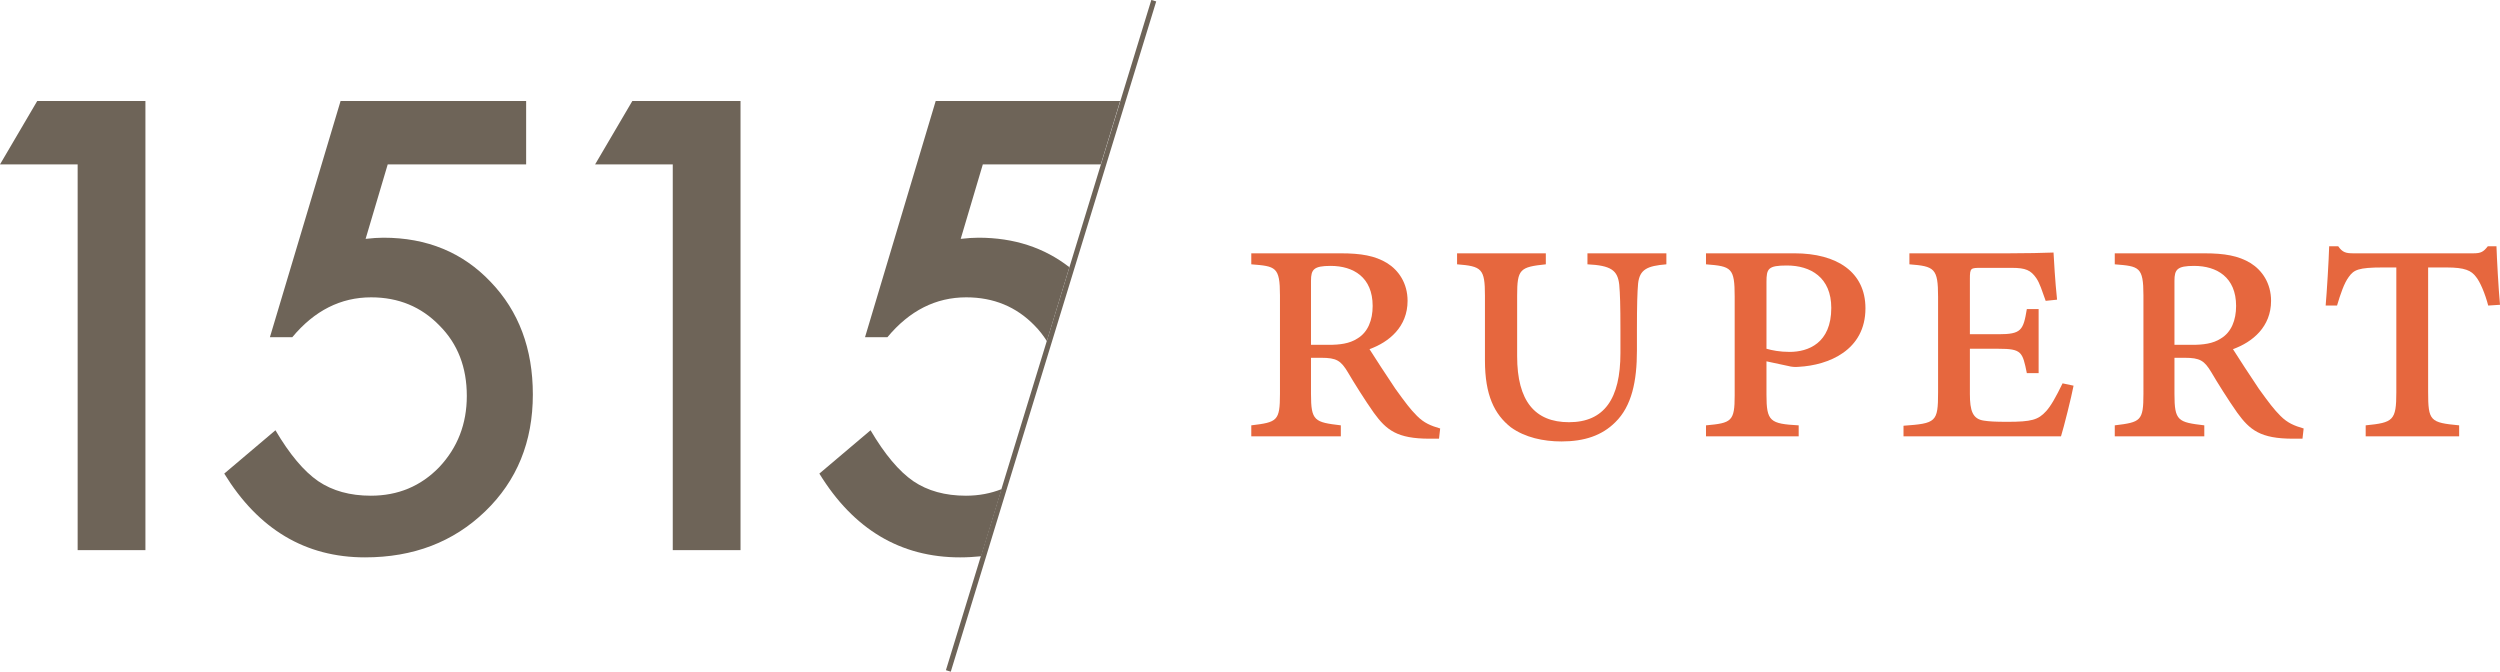 <?xml version="1.0" encoding="utf-8"?>
<!-- Generator: Adobe Illustrator 15.0.0, SVG Export Plug-In . SVG Version: 6.00 Build 0)  -->
<!DOCTYPE svg PUBLIC "-//W3C//DTD SVG 1.1//EN" "http://www.w3.org/Graphics/SVG/1.1/DTD/svg11.dtd">
<svg version="1.1" id="Layer_1" xmlns:x="http://ns.adobe.com/Extensibility/1.0/" xmlns:i="http://ns.adobe.com/AdobeIllustrator/10.0/" xmlns:graph="http://ns.adobe.com/Graphs/1.0/"
	 xmlns="http://www.w3.org/2000/svg" xmlns:xlink="http://www.w3.org/1999/xlink" xmlns:a="http://ns.adobe.com/AdobeSVGViewerExtensions/3.0/"
	 x="0px" y="0px" width="372px" height="100px" viewBox="0 0 372 100" enable-background="new 0 0 372 100" xml:space="preserve">
<g>
	<g>
		<path fill="#E6673E" d="M214.125,65.278h-1.402c-4.849,0-6.427-1.287-8.298-3.856c-1.285-1.812-3.039-4.617-3.857-6.02
			c-1.051-1.753-1.694-2.163-3.972-2.163h-1.52v5.377c0,4.032,0.525,4.209,4.44,4.675v1.637h-13.324v-1.637
			c3.857-0.466,4.267-0.643,4.267-4.675V43.947c0-4.265-0.642-4.325-4.267-4.616v-1.637h13.324c2.98,0,5.084,0.351,6.896,1.46
			c1.692,1.053,3.036,2.981,3.036,5.612c0,3.857-2.745,6.137-5.667,7.188c0.76,1.229,2.572,3.974,3.857,5.902
			c1.519,2.105,2.22,3.04,3.214,4.034c1.051,1.053,2.045,1.46,3.447,1.869L214.125,65.278z M197.705,51.311
			c1.636,0,3.097-0.175,4.267-0.936c1.576-0.934,2.279-2.745,2.279-4.85c0-4.266-2.865-5.96-6.253-5.96
			c-2.514,0-2.922,0.525-2.922,2.22v9.526H197.705z"/>
		<path fill="#E6673E" d="M247.957,39.331c-2.863,0.234-3.975,0.759-4.209,2.864c-0.115,1.344-0.174,3.096-0.174,7.012v2.979
			c0,4.501-0.759,8.242-3.216,10.639c-1.984,1.985-4.615,2.862-8.005,2.862c-2.688,0-5.434-0.585-7.536-2.104
			c-2.455-1.929-3.857-4.793-3.857-9.935v-9.643c0-4.034-0.469-4.384-4.149-4.676v-1.637h13.207v1.637
			c-3.857,0.408-4.268,0.701-4.268,4.676v9c0,6.662,2.631,9.819,7.715,9.819c5.259,0,7.655-3.508,7.655-10.287v-3.273
			c0-4.091-0.059-5.492-0.176-6.896c-0.234-2.163-1.227-2.864-4.732-3.039v-1.637h11.745V39.331z"/>
		<path fill="#E6673E" d="M267.002,37.693c6.368,0,10.577,2.806,10.577,8.182c0,6.253-5.496,8.474-9.935,8.708
			c-0.527,0.06-1.111,0-1.52-0.117l-3.273-0.701v4.969c0,3.975,0.527,4.324,4.793,4.558v1.637h-13.792v-1.637
			c3.801-0.349,4.268-0.583,4.268-4.441V44.124c0-4.268-0.467-4.501-4.268-4.793v-1.637H267.002z M262.852,51.895
			c0.82,0.234,1.986,0.468,3.447,0.468c2.748,0,6.196-1.286,6.196-6.544c0-4.559-3.097-6.313-6.604-6.313
			c-2.805,0-3.039,0.468-3.039,2.456V51.895z"/>
		<path fill="#E6673E" d="M308.546,57.39c-0.293,1.577-1.461,6.252-1.871,7.538h-23.433V63.35c4.851-0.351,5.144-0.524,5.144-4.967
			V44.181c0-4.265-0.526-4.559-4.267-4.85v-1.637h14.725c2.223,0,5.611-0.058,6.721-0.117c0.061,1.112,0.233,4.268,0.526,7.013
			l-1.694,0.177c-0.525-1.461-0.877-2.63-1.402-3.39c-0.818-1.169-1.576-1.52-3.623-1.52h-4.558c-1.578,0-1.695,0-1.695,1.637v8.239
			h4.265c3.391,0,3.684-0.584,4.209-3.74h1.754v9.526h-1.754c-0.643-3.156-0.76-3.624-4.209-3.624h-4.265v6.722
			c0,2.514,0.408,3.741,2.104,3.975c0.762,0.117,1.638,0.174,3.448,0.174c3.623,0,4.615-0.29,5.785-1.577
			c0.703-0.759,1.46-2.104,2.454-4.149L308.546,57.39z"/>
		<path fill="#E6673E" d="M342.61,65.278h-1.404c-4.851,0-6.427-1.287-8.298-3.856c-1.284-1.812-3.038-4.617-3.856-6.02
			c-1.051-1.753-1.695-2.163-3.973-2.163h-1.52v5.377c0,4.032,0.525,4.209,4.441,4.675v1.637h-13.323v-1.637
			c3.855-0.466,4.266-0.643,4.266-4.675V43.947c0-4.265-0.643-4.325-4.266-4.616v-1.637h13.323c2.98,0,5.083,0.351,6.896,1.46
			c1.693,1.053,3.039,2.981,3.039,5.612c0,3.857-2.748,6.137-5.67,7.188c0.76,1.229,2.57,3.974,3.857,5.902
			c1.52,2.105,2.221,3.04,3.215,4.034c1.051,1.053,2.044,1.46,3.446,1.869L342.61,65.278z M326.188,51.311
			c1.637,0,3.098-0.175,4.266-0.936c1.577-0.934,2.278-2.745,2.278-4.85c0-4.266-2.862-5.96-6.251-5.96
			c-2.514,0-2.922,0.525-2.922,2.22v9.526H326.188z"/>
		<path fill="#E6673E" d="M370.246,45.467c-0.469-1.812-1.227-3.565-1.812-4.267c-0.701-0.935-1.634-1.402-4.382-1.402h-2.746
			v18.525c0,4.325,0.291,4.559,4.615,4.968v1.637h-13.907v-1.637c4.092-0.409,4.559-0.7,4.559-4.908V39.798h-1.988
			c-3.68,0-4.324,0.351-5.083,1.402c-0.701,0.935-1.227,2.513-1.752,4.267h-1.693c0.174-1.928,0.465-6.721,0.523-8.824h1.346
			c0.641,0.934,1.168,1.051,2.278,1.051h17.822c1.168,0,1.518-0.234,2.162-1.051h1.285c0.061,1.812,0.293,6.252,0.527,8.708
			L370.246,45.467z"/>
	</g>
	<g>
		<path fill="#6E6458" d="M11.554,24.463H0l5.54-9.435h16.099v66.827H11.554V24.463z"/>
		<path fill="#6E6458" d="M78.292,24.463h-20.6l-3.289,11.08c0.49-0.057,0.958-0.101,1.406-0.129
			c0.447-0.029,0.858-0.044,1.233-0.044c6.492,0,11.815,2.194,15.97,6.579c4.183,4.357,6.275,9.941,6.275,16.75
			c0,7.041-2.366,12.841-7.098,17.398c-4.732,4.561-10.689,6.84-17.873,6.84c-8.858,0-15.84-4.155-20.947-12.466l7.617-6.448
			c2.105,3.577,4.227,6.103,6.362,7.574c2.134,1.443,4.745,2.164,7.833,2.164c4.039,0,7.429-1.414,10.169-4.241
			c2.742-2.914,4.112-6.45,4.112-10.605c0-4.27-1.356-7.761-4.068-10.473c-2.712-2.799-6.103-4.199-10.17-4.199
			c-4.529,0-8.439,1.977-11.729,5.93h-3.332l10.516-35.145h27.611V24.463z"/>
		<path fill="#6E6458" d="M100.106,24.463H88.551l5.54-9.435h16.099v66.827h-10.083V24.463z"/>
		<g>
			<path fill="#6E6458" d="M143.776,44.243c4.068,0,7.458,1.4,10.17,4.199c0.711,0.711,1.301,1.492,1.825,2.311l3.355-10.989
				c-3.738-2.915-8.242-4.394-13.533-4.394c-0.375,0-0.787,0.015-1.233,0.044c-0.447,0.029-0.916,0.072-1.406,0.129l3.289-11.08
				h17.555l2.88-9.435h-27.446l-10.516,35.145h3.332C135.336,46.22,139.247,44.243,143.776,44.243z"/>
			<path fill="#6E6458" d="M145.996,82.77l3.05-9.991c-1.627,0.641-3.392,0.983-5.313,0.983c-3.087,0-5.699-0.721-7.833-2.164
				c-2.136-1.472-4.256-3.997-6.362-7.574l-7.617,6.448c5.106,8.311,12.088,12.466,20.946,12.466
				C143.94,82.938,144.978,82.872,145.996,82.77z"/>
		</g>
		
			<rect x="156.018" y="-2.162" transform="matrix(0.956 0.293 -0.293 0.956 21.532 -43.656)" fill="#6E6458" width="0.759" height="104.324"/>
	</g>
</g>
</svg>

